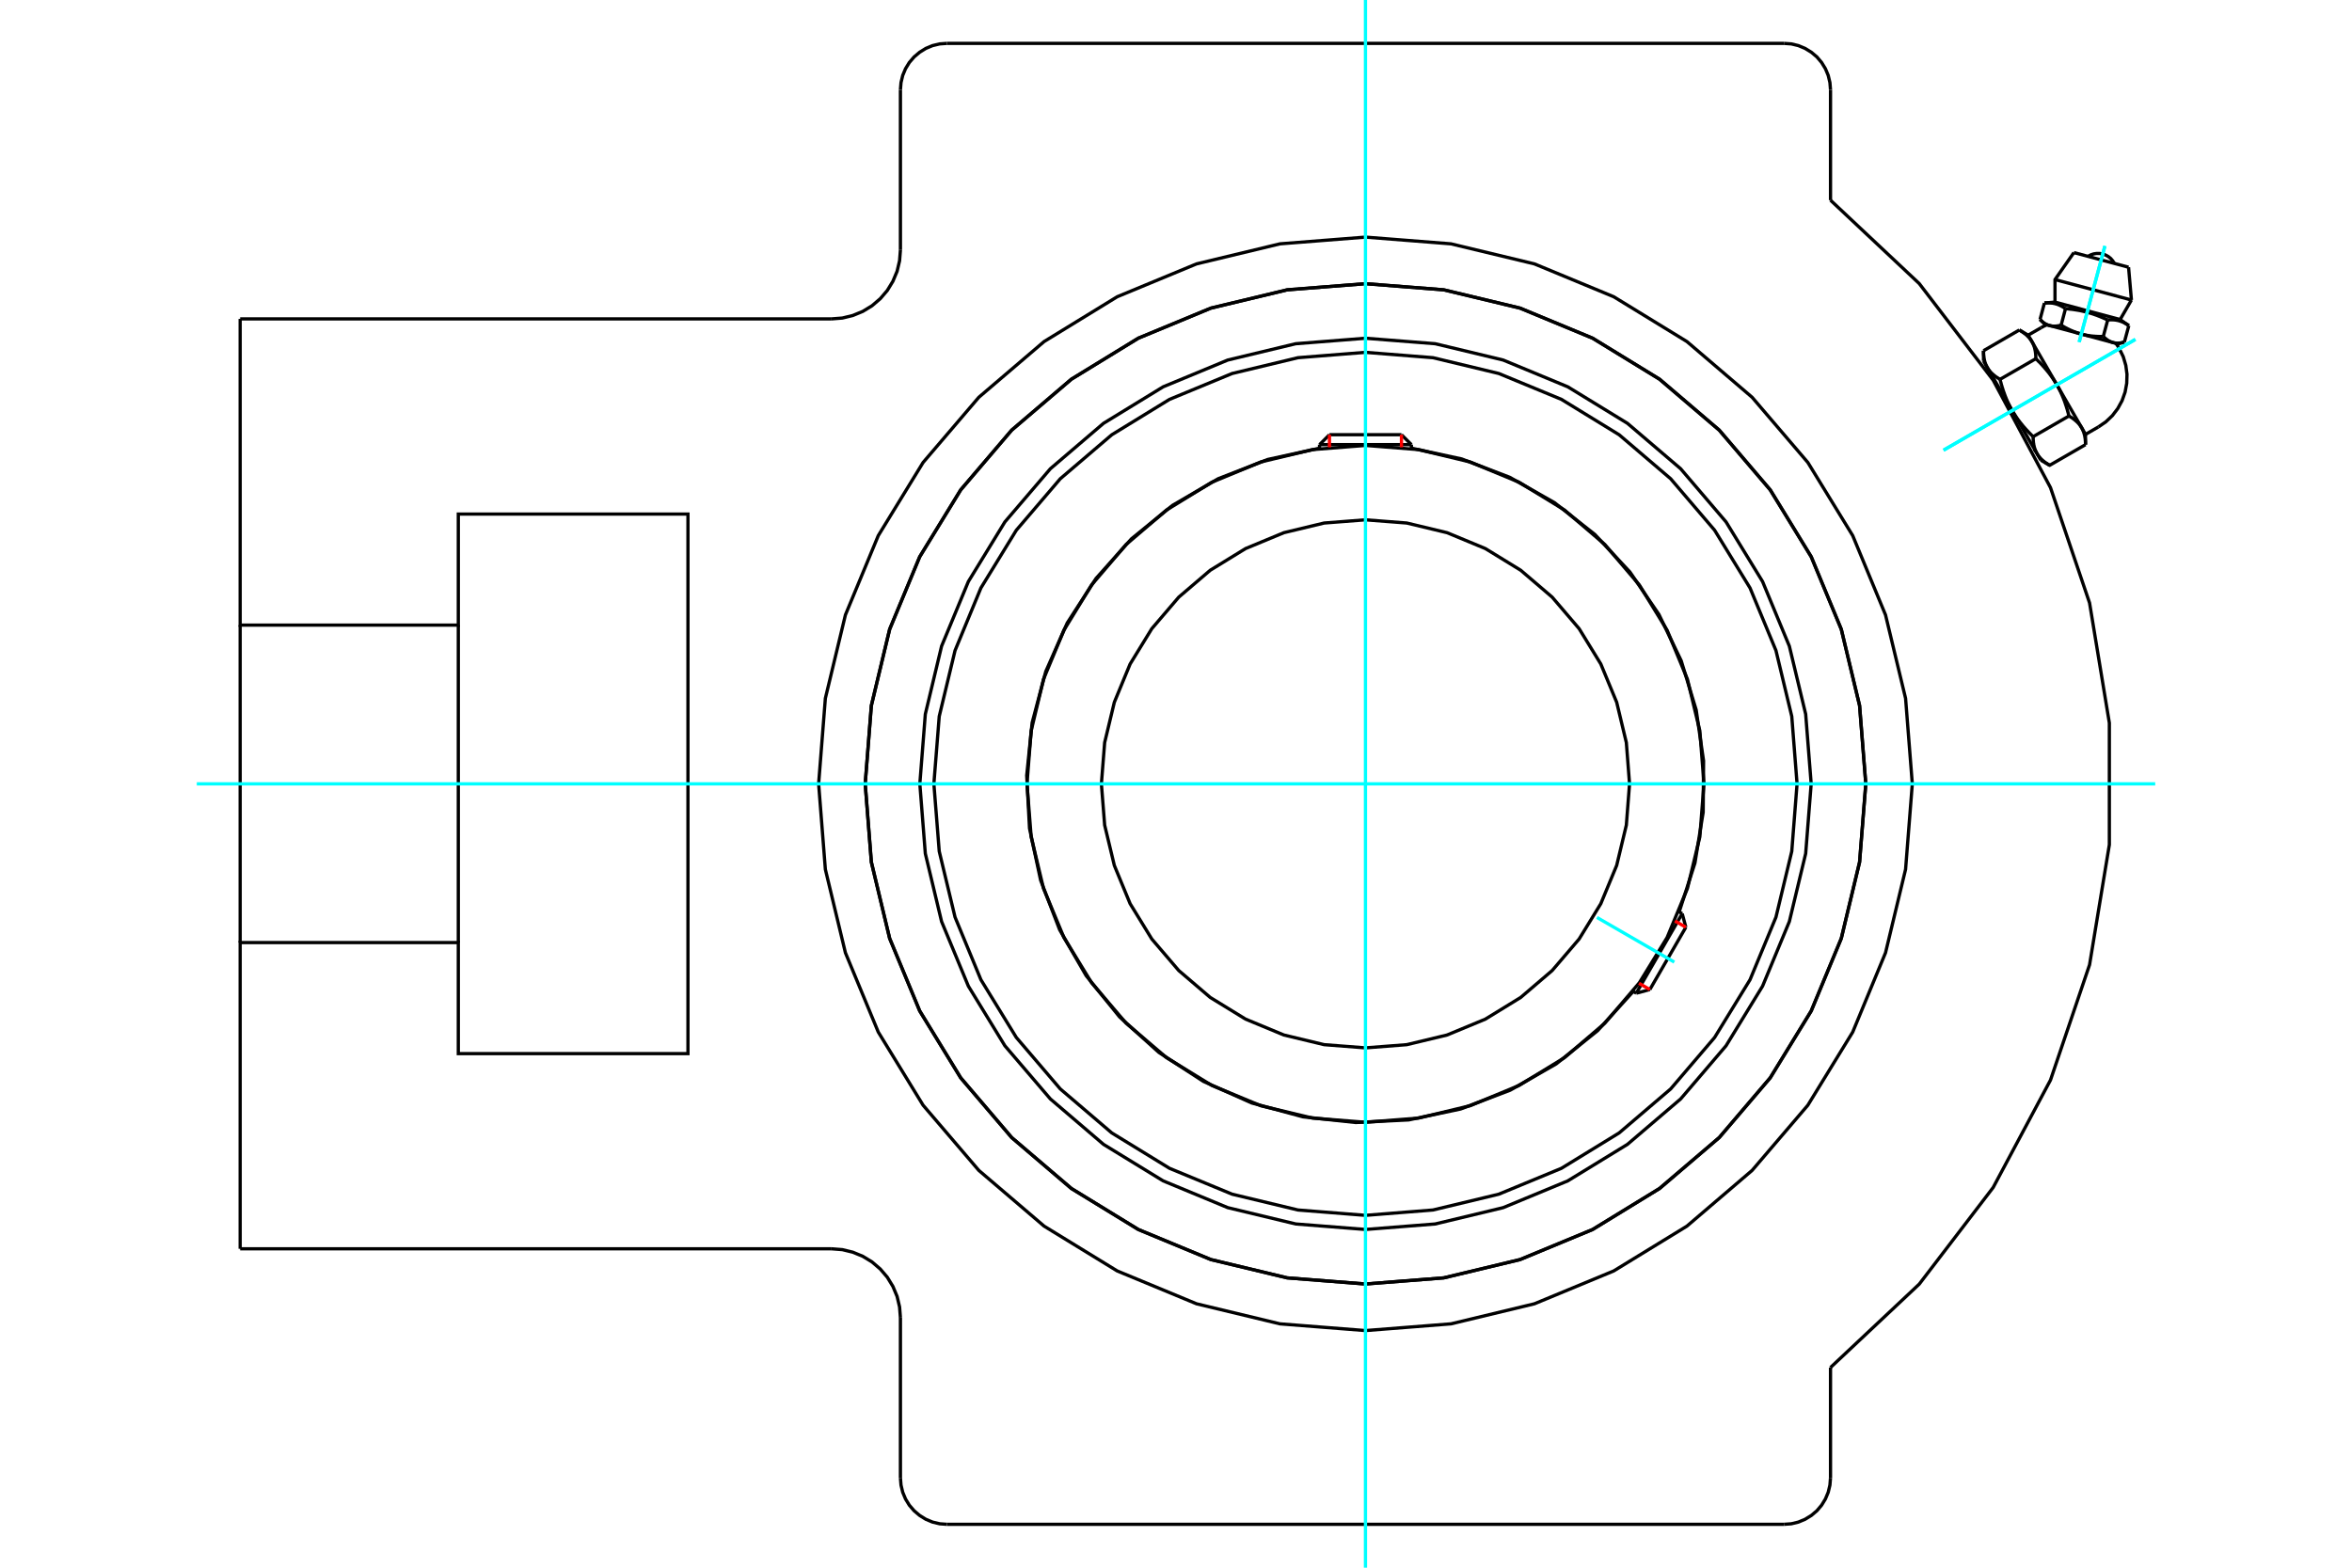 <?xml version="1.0" standalone="no"?>
<!DOCTYPE svg PUBLIC "-//W3C//DTD SVG 1.1//EN"
	"http://www.w3.org/Graphics/SVG/1.1/DTD/svg11.dtd">
<svg xmlns="http://www.w3.org/2000/svg" height="100%" width="100%" viewBox="0 0 36000 24000">
	<rect x="-1800" y="-1200" width="39600" height="26400" style="fill:#FFF"/>
	<g style="fill:none; fill-rule:evenodd" transform="matrix(1 0 0 1 0 0)">
		<g style="fill:none; stroke:#000; stroke-width:50; shape-rendering:geometricPrecision">
			<polyline points="27722,12000 27638,10933 27388,9892 26978,8903 26419,7990 25724,7176 24910,6481 23997,5922 23008,5512 21967,5262 20900,5178 19833,5262 18792,5512 17803,5922 16890,6481 16077,7176 15381,7990 14822,8903 14412,9892 14163,10933 14079,12000 14163,13067 14412,14108 14822,15097 15381,16010 16077,16824 16890,17519 17803,18078 18792,18488 19833,18738 20900,18822 21967,18738 23008,18488 23997,18078 24910,17519 25724,16824 26419,16010 26978,15097 27388,14108 27638,13067 27722,12000"/>
			<polyline points="28558,12000 28463,10802 28183,9634 27723,8524 27095,7499 26315,6585 25401,5805 24376,5177 23266,4717 22098,4437 20900,4343 19702,4437 18534,4717 17424,5177 16399,5805 15485,6585 14705,7499 14077,8524 13617,9634 13337,10802 13243,12000 13337,13198 13617,14366 14077,15476 14705,16501 15485,17415 16399,18195 17424,18823 18534,19283 19702,19563 20900,19657 22098,19563 23266,19283 24376,18823 25401,18195 26315,17415 27095,16501 27723,15476 28183,14366 28463,13198 28558,12000"/>
			<polyline points="25702,13961 25943,13212 26069,12435 26075,11648 25962,10869 25733,10116 25392,9407 24948,8757 24411,8182 23793,7695 23108,7307 22373,7026 21603,6861"/>
			<polyline points="20197,6861 19404,7034 18647,7328 17946,7737 17317,8250 16776,8855 16335,9537 16007,10279 15798,11064 15715,11872 15758,12682 15928,13476 16219,14234 16625,14937 17136,15568 17738,16112 18419,16555 19160,16886 19944,17098 20751,17185 21562,17145 22356,16978 23115,16690 23820,16287 24453,15779 24999,15178"/>
			<polyline points="27506,12000 27425,10967 27183,9959 26786,9001 26244,8117 25571,7329 24783,6656 23899,6114 22941,5718 21933,5476 20900,5394 19867,5476 18859,5718 17901,6114 17017,6656 16229,7329 15556,8117 15014,9001 14618,9959 14376,10967 14294,12000 14376,13033 14618,14041 15014,14999 15556,15883 16229,16671 17017,17344 17901,17886 18859,18282 19867,18524 20900,18606 21933,18524 22941,18282 23899,17886 24783,17344 25571,16671 26244,15883 26786,14999 27183,14041 27425,13033 27506,12000"/>
			<polyline points="26081,12000 26018,11189 25828,10399 25517,9648 25092,8955 24564,8336 23946,7808 23252,7383 22501,7072 21711,6883 20900,6819 20090,6883 19299,7072 18548,7383 17855,7808 17236,8336 16708,8955 16284,9648 15972,10399 15783,11189 15719,12000 15783,12811 15972,13601 16284,14352 16708,15045 17236,15664 17855,16192 18548,16617 19299,16928 20090,17117 20900,17181 21711,17117 22501,16928 23252,16617 23946,16192 24564,15664 25092,15045 25517,14352 25828,13601 26018,12811 26081,12000"/>
			<polyline points="24942,12000 24893,11368 24745,10751 24502,10165 24170,9624 23758,9142 23276,8730 22735,8398 22149,8155 21532,8007 20900,7958 20268,8007 19651,8155 19065,8398 18524,8730 18042,9142 17630,9624 17298,10165 17056,10751 16908,11368 16858,12000 16908,12632 17056,13249 17298,13835 17630,14376 18042,14858 18524,15270 19065,15602 19651,15845 20268,15993 20900,16042 21532,15993 22149,15845 22735,15602 23276,15270 23758,14858 24170,14376 24502,13835 24745,13249 24893,12632 24942,12000"/>
			<line x1="25045" y1="15205" x2="25748" y2="13987"/>
			<line x1="25804" y1="14195" x2="25253" y2="15149"/>
			<line x1="21603" y1="6807" x2="20197" y2="6807"/>
			<line x1="20349" y1="6655" x2="21451" y2="6655"/>
			<line x1="25804" y1="14195" x2="25748" y2="13987"/>
			<line x1="25045" y1="15205" x2="25253" y2="15149"/>
			<line x1="25748" y1="13987" x2="25697" y2="13958"/>
			<line x1="24994" y1="15176" x2="25045" y2="15205"/>
			<line x1="20349" y1="6655" x2="20197" y2="6807"/>
			<line x1="21603" y1="6807" x2="21451" y2="6655"/>
			<line x1="20197" y1="6807" x2="20197" y2="6867"/>
			<line x1="21603" y1="6867" x2="21603" y2="6807"/>
			<polyline points="28018,20935 29376,19659 30508,18179 31385,16535 31983,14770 32286,12932 32286,11068 31983,9230 31385,7465 30508,5821 29376,4341 28018,3065"/>
			<polyline points="28558,12000 28463,10802 28183,9634 27723,8524 27095,7499 26315,6585 25401,5805 24376,5177 23266,4717 22098,4437 20900,4343 19702,4437 18534,4717 17424,5177 16399,5805 15485,6585 14705,7499 14077,8524 13617,9634 13337,10802 13243,12000 13337,13198 13617,14366 14077,15476 14705,16501 15485,17415 16399,18195 17424,18823 18534,19283 19702,19563 20900,19657 22098,19563 23266,19283 24376,18823 25401,18195 26315,17415 27095,16501 27723,15476 28183,14366 28463,13198 28558,12000"/>
			<polyline points="29270,12000 29167,10691 28860,9414 28358,8200 27671,7080 26818,6082 25820,5229 24700,4543 23486,4040 22209,3733 20900,3630 19591,3733 18314,4040 17100,4543 15981,5229 14982,6082 14129,7080 13443,8200 12940,9414 12633,10691 12530,12000 12633,13309 12940,14586 13443,15800 14129,16920 14982,17918 15981,18771 17100,19457 18314,19960 19591,20267 20900,20370 22209,20267 23486,19960 24700,19457 25820,18771 26818,17918 27671,16920 28358,15800 28860,14586 29167,13309 29270,12000"/>
			<line x1="27306" y1="23336" x2="14494" y2="23336"/>
			<polyline points="27306,23336 27418,23328 27526,23302 27629,23259 27725,23200 27810,23128 27882,23043 27940,22948 27983,22845 28009,22736 28018,22625"/>
			<line x1="28018" y1="20935" x2="28018" y2="22625"/>
			<line x1="28018" y1="1375" x2="28018" y2="3065"/>
			<polyline points="28018,1375 28009,1264 27983,1155 27940,1052 27882,957 27810,872 27725,800 27629,741 27526,698 27418,672 27306,664"/>
			<line x1="14494" y1="664" x2="27306" y2="664"/>
			<polyline points="14494,664 14383,672 14274,698 14171,741 14076,800 13991,872 13918,957 13860,1052 13817,1155 13791,1264 13782,1375"/>
			<line x1="13782" y1="3827" x2="13782" y2="1375"/>
			<polyline points="12728,4882 12893,4869 13053,4830 13206,4767 13347,4681 13473,4573 13581,4447 13667,4306 13731,4153 13769,3992 13782,3827"/>
			<line x1="3676" y1="4882" x2="12728" y2="4882"/>
			<polyline points="3676,4882 3676,9570 7015,9570 7015,7870 10530,7870 10530,16130 7015,16130 7015,14430 3676,14430 3676,19118"/>
			<line x1="12728" y1="19118" x2="3676" y2="19118"/>
			<polyline points="13782,20173 13769,20008 13731,19847 13667,19694 13581,19553 13473,19427 13347,19319 13206,19233 13053,19170 12893,19131 12728,19118"/>
			<line x1="13782" y1="22625" x2="13782" y2="20173"/>
			<polyline points="13782,22625 13791,22736 13817,22845 13860,22948 13918,23043 13991,23128 14076,23200 14171,23259 14274,23302 14383,23328 14494,23336"/>
			<line x1="7015" y1="9570" x2="7015" y2="14430"/>
			<line x1="3676" y1="14430" x2="3676" y2="9570"/>
			<polyline points="32416,5264 32341,5244 31857,5114 31373,4984 31298,4964"/>
			<line x1="32580" y1="4091" x2="31743" y2="3867"/>
			<line x1="31454" y1="4280" x2="32624" y2="4593"/>
			<line x1="31454" y1="4625" x2="32451" y2="4892"/>
			<polyline points="31615,4725 31606,4719 31596,4713 31587,4707 31578,4701 31569,4696 31560,4691 31552,4686 31543,4682 31534,4678 31526,4674 31517,4670 31509,4666 31500,4663 31492,4660 31483,4657 31475,4654 31466,4652 31458,4650 31449,4647 31441,4646 31432,4644 31423,4642 31414,4641 31405,4640 31396,4639 31386,4638 31377,4637 31367,4637 31357,4636 31347,4636 31336,4636 31326,4637 31315,4637 31304,4638 31292,4639"/>
			<polyline points="32261,4899 32241,4889 32221,4880 32202,4872 32183,4863 32165,4856 32146,4848 32128,4841 32110,4834 32093,4827 32075,4821 32058,4815 32041,4809 32023,4803 32006,4798 31989,4793 31972,4788 31955,4783 31938,4778 31921,4774 31903,4770 31886,4766 31869,4762 31851,4758 31833,4754 31815,4751 31797,4748 31778,4745 31759,4742 31740,4739 31720,4736 31700,4734 31680,4732 31659,4729 31637,4727 31615,4725"/>
			<polyline points="32584,4985 32574,4978 32565,4972 32556,4966 32547,4961 32538,4956 32529,4951 32520,4946 32512,4941 32503,4937 32495,4933 32486,4929 32478,4926 32469,4923 32461,4919 32452,4917 32444,4914 32435,4911 32427,4909 32418,4907 32409,4905 32401,4903 32392,4902 32383,4900 32374,4899 32364,4898 32355,4897 32345,4897 32336,4896 32326,4896 32316,4896 32305,4896 32295,4896 32284,4897 32273,4898 32261,4899"/>
			<line x1="32516" y1="5237" x2="32584" y2="4985"/>
			<line x1="32193" y1="5151" x2="32261" y2="4899"/>
			<polyline points="32193,5151 32198,5155 32202,5160 32207,5164 32211,5168 32216,5172 32220,5176 32224,5179 32228,5183 32233,5186 32237,5190 32241,5193 32245,5196 32250,5199 32254,5202 32258,5205 32262,5208 32266,5211 32270,5213 32275,5216 32279,5218 32283,5220 32287,5223 32291,5225 32295,5227 32299,5229 32304,5231 32308,5232 32312,5234 32316,5236 32320,5237 32325,5239 32329,5240 32333,5242 32337,5243 32341,5244 32346,5245 32350,5246 32354,5247 32359,5248 32363,5249 32368,5250 32372,5250 32377,5251 32381,5251 32386,5252 32390,5252 32395,5252 32399,5253 32404,5253 32409,5253 32414,5253 32419,5253 32423,5253 32428,5252 32433,5252 32438,5252 32443,5251 32449,5251 32454,5250 32459,5249 32465,5248 32470,5248 32475,5247 32481,5246 32487,5244 32492,5243 32498,5242 32504,5240 32510,5239 32516,5237"/>
			<line x1="31548" y1="4978" x2="31615" y2="4725"/>
			<polyline points="31548,4978 31557,4984 31567,4989 31577,4995 31586,5000 31595,5006 31605,5011 31614,5016 31623,5021 31632,5025 31641,5030 31650,5035 31659,5039 31668,5043 31677,5048 31686,5052 31695,5056 31703,5060 31712,5063 31721,5067 31729,5071 31738,5074 31746,5078 31755,5081 31763,5084 31772,5087 31780,5090 31789,5093 31797,5096 31806,5099 31814,5102 31823,5104 31831,5107 31840,5110 31849,5112 31857,5114 31866,5117 31874,5119 31883,5121 31892,5123 31900,5125 31909,5127 31918,5129 31927,5130 31935,5132 31944,5134 31953,5135 31962,5137 31971,5138 31980,5139 31990,5141 31999,5142 32008,5143 32018,5144 32027,5145 32037,5146 32046,5147 32056,5147 32066,5148 32076,5149 32086,5149 32096,5150 32106,5150 32117,5151 32127,5151 32138,5151 32149,5151 32160,5151 32171,5151 32182,5151 32193,5151"/>
			<polyline points="31225,4891 31229,4896 31234,4900 31238,4904 31242,4908 31247,4912 31251,4916 31255,4920 31260,4923 31264,4927 31268,4930 31272,4933 31277,4937 31281,4940 31285,4943 31289,4945 31293,4948 31297,4951 31302,4953 31306,4956 31310,4958 31314,4961 31318,4963 31322,4965 31326,4967 31331,4969 31335,4971 31339,4973 31343,4975 31347,4976 31352,4978 31356,4979 31360,4981 31364,4982 31368,4983 31373,4984 31377,4986 31381,4987 31386,4988 31390,4988 31394,4989 31399,4990 31403,4991 31408,4991 31412,4992 31417,4992 31421,4993 31426,4993 31431,4993 31435,4993 31440,4993 31445,4993 31450,4993 31455,4993 31460,4993 31465,4992 31470,4992 31475,4992 31480,4991 31485,4990 31490,4990 31496,4989 31501,4988 31507,4987 31512,4986 31518,4985 31524,4984 31530,4982 31535,4981 31541,4979 31548,4978"/>
			<line x1="31225" y1="4891" x2="31292" y2="4639"/>
			<line x1="31921" y1="6650" x2="31862" y2="6548"/>
			<polyline points="31921,6807 31921,6797 31921,6788 31920,6779 31920,6770 31920,6761 31919,6752 31918,6744 31918,6735 31917,6727 31916,6719 31915,6711 31914,6703 31912,6695 31911,6687 31910,6680 31908,6672 31907,6665 31905,6658 31903,6651 31901,6644 31899,6637 31897,6630 31895,6623 31893,6617 31891,6610 31888,6604 31886,6597 31883,6591 31880,6585 31878,6578 31875,6572 31872,6566 31869,6560 31865,6554 31862,6548 31859,6543 31855,6537 31851,6531 31848,6526 31844,6520 31840,6515 31836,6509 31832,6504 31827,6498 31823,6493 31819,6488 31814,6482 31809,6477 31804,6472 31799,6467 31794,6462 31789,6457 31783,6452 31778,6447 31772,6442 31766,6437 31760,6432 31754,6427 31748,6422 31742,6417 31735,6412 31728,6407 31721,6402 31714,6397 31707,6392 31699,6388 31692,6383 31684,6378 31676,6373 31668,6368"/>
			<line x1="31862" y1="6548" x2="31482" y2="5890"/>
			<polyline points="31668,6368 31663,6352 31659,6335 31655,6319 31650,6303 31646,6287 31642,6272 31637,6256 31632,6241 31628,6226 31623,6212 31618,6197 31613,6183 31609,6169 31604,6155 31599,6141 31594,6127 31588,6114 31583,6100 31578,6087 31572,6074 31567,6061 31562,6048 31556,6036 31550,6023 31545,6010 31539,5998 31533,5986 31527,5974 31521,5961 31514,5949 31508,5938 31502,5926 31495,5914 31489,5902 31482,5890 31475,5879 31468,5867 31461,5856 31454,5844 31447,5833 31440,5822 31432,5810 31425,5799 31417,5788 31409,5776 31401,5765 31393,5754 31385,5743 31377,5732 31368,5720 31360,5709 31351,5698 31342,5687 31333,5676 31323,5664 31314,5653 31304,5642 31295,5631 31285,5619 31274,5608 31264,5596 31254,5585 31243,5573 31232,5562 31221,5550 31209,5539 31197,5527 31186,5515 31173,5503 31161,5491"/>
			<line x1="31482" y1="5890" x2="31102" y2="5232"/>
			<polyline points="31161,5491 31161,5481 31161,5472 31161,5463 31160,5454 31160,5445 31159,5436 31159,5428 31158,5419 31157,5411 31156,5403 31155,5395 31154,5387 31153,5379 31151,5371 31150,5364 31148,5356 31147,5349 31145,5342 31143,5335 31142,5328 31140,5321 31138,5314 31135,5307 31133,5301 31131,5294 31128,5287 31126,5281 31123,5275 31121,5268 31118,5262 31115,5256 31112,5250 31109,5244 31106,5238 31102,5232 31099,5227 31095,5221 31092,5215 31088,5210 31084,5204 31080,5199 31076,5193 31072,5188 31068,5182 31063,5177 31059,5172 31054,5166 31049,5161 31044,5156 31039,5151 31034,5146 31029,5141 31024,5136 31018,5130 31012,5125 31007,5120 31001,5116 30994,5111 30988,5106 30982,5101 30975,5096 30968,5091 30961,5086 30954,5081 30947,5076 30940,5072 30932,5067 30924,5062 30916,5057 30908,5052"/>
			<line x1="31102" y1="5232" x2="31043" y2="5131"/>
			<line x1="31119" y1="6685" x2="31668" y2="6368"/>
			<polyline points="31119,6685 31119,6694 31120,6704 31120,6713 31120,6722 31121,6731 31121,6740 31122,6748 31123,6757 31123,6765 31124,6773 31125,6781 31127,6789 31128,6797 31129,6804 31130,6812 31132,6819 31134,6827 31135,6834 31137,6841 31139,6848 31141,6855 31143,6862 31145,6869 31147,6875 31150,6882 31152,6888 31155,6895 31157,6901 31160,6907 31163,6913 31166,6920 31169,6926 31172,6932 31175,6937 31178,6943 31182,6949 31185,6955 31189,6961 31192,6966 31196,6972 31200,6977 31204,6983 31208,6988 31213,6993 31217,6999 31222,7004 31226,7009 31231,7015 31236,7020 31241,7025 31246,7030 31251,7035 31257,7040 31262,7045 31268,7050 31274,7055 31280,7060 31286,7065 31292,7070 31299,7075 31305,7080 31312,7085 31319,7090 31326,7094 31333,7099 31341,7104 31349,7109 31356,7114 31364,7119 31373,7123 31921,6807"/>
			<line x1="30613" y1="5807" x2="31161" y2="5491"/>
			<polyline points="30613,5807 30617,5824 30621,5841 30626,5857 30630,5873 30634,5889 30639,5904 30643,5919 30648,5935 30653,5949 30657,5964 30662,5979 30667,5993 30672,6007 30677,6021 30682,6035 30687,6049 30692,6062 30697,6075 30703,6089 30708,6102 30713,6115 30719,6127 30724,6140 30730,6153 30736,6165 30742,6178 30748,6190 30754,6202 30760,6214 30766,6226 30772,6238 30779,6250 30785,6262 30792,6274 30798,6285 30805,6297 30812,6308 30819,6320 30826,6331 30833,6343 30841,6354 30848,6365 30856,6377 30863,6388 30871,6399 30879,6411 30887,6422 30895,6433 30904,6444 30912,6455 30921,6467 30930,6478 30939,6489 30948,6500 30957,6511 30966,6523 30976,6534 30986,6545 30996,6557 31006,6568 31016,6579 31027,6591 31038,6602 31049,6614 31060,6626 31071,6637 31083,6649 31095,6661 31107,6673 31119,6685"/>
			<line x1="30360" y1="5369" x2="30908" y2="5052"/>
			<polyline points="30360,5369 30360,5378 30360,5388 30360,5397 30360,5406 30361,5415 30361,5424 30362,5432 30363,5441 30364,5449 30365,5457 30366,5465 30367,5473 30368,5481 30369,5488 30371,5496 30372,5503 30374,5511 30375,5518 30377,5525 30379,5532 30381,5539 30383,5546 30385,5553 30387,5559 30390,5566 30392,5572 30395,5579 30397,5585 30400,5591 30403,5597 30406,5603 30409,5610 30412,5616 30415,5621 30418,5627 30422,5633 30425,5639 30429,5644 30433,5650 30436,5656 30440,5661 30444,5667 30449,5672 30453,5677 30457,5683 30462,5688 30466,5693 30471,5699 30476,5704 30481,5709 30486,5714 30492,5719 30497,5724 30503,5729 30508,5734 30514,5739 30520,5744 30526,5749 30532,5754 30539,5759 30545,5764 30552,5769 30559,5774 30566,5778 30574,5783 30581,5788 30589,5793 30597,5798 30605,5803 30613,5807"/>
			<line x1="30798" y1="6285" x2="30418" y2="5627"/>
			<line x1="31178" y1="6943" x2="30798" y2="6285"/>
			<line x1="31237" y1="7045" x2="31178" y2="6943"/>
			<line x1="30418" y1="5627" x2="30360" y2="5525"/>
			<polyline points="32363,4033 32338,3993 32307,3957 32271,3928 32230,3905 32185,3889 32139,3880 32092,3880 32046,3887 32001,3902 31960,3925"/>
			<line x1="32624" y1="4593" x2="32580" y2="4091"/>
			<polyline points="31743,3867 31454,4280 31454,4625"/>
			<line x1="32451" y1="4892" x2="32624" y2="4593"/>
			<line x1="31454" y1="4625" x2="31292" y2="4639"/>
			<line x1="32584" y1="4985" x2="32451" y2="4892"/>
			<line x1="31225" y1="4891" x2="31298" y2="4964"/>
			<line x1="32416" y1="5264" x2="32516" y2="5237"/>
			<line x1="30447" y1="5676" x2="30423" y2="5690"/>
			<line x1="31126" y1="6908" x2="31150" y2="6894"/>
			<line x1="31921" y1="6807" x2="31921" y2="6650"/>
			<line x1="31043" y1="5131" x2="30908" y2="5052"/>
			<line x1="31237" y1="7045" x2="31373" y2="7123"/>
			<line x1="30360" y1="5369" x2="30360" y2="5525"/>
			<polyline points="32118,6536 32232,6458 32332,6363 32415,6254 32481,6133 32527,6003 32552,5868 32556,5730 32538,5594 32499,5462 32439,5338 32414,5296 32386,5256"/>
			<polyline points="31328,4973 31284,4993 31241,5017"/>
			<line x1="31921" y1="6650" x2="32118" y2="6536"/>
			<line x1="31241" y1="5017" x2="31043" y2="5131"/>
		</g>
		<g style="fill:none; stroke:#0FF; stroke-width:50; shape-rendering:geometricPrecision">
			<line x1="20900" y1="24000" x2="20900" y2="0"/>
			<line x1="3012" y1="12000" x2="32988" y2="12000"/>
			<line x1="24444" y1="14046" x2="25627" y2="14729"/>
			<line x1="32684" y1="5196" x2="29748" y2="6892"/>
			<line x1="32684" y1="5196" x2="29748" y2="6892"/>
			<line x1="32218" y1="3766" x2="31824" y2="5237"/>
			<line x1="32218" y1="3766" x2="31824" y2="5237"/>
		</g>
		<g style="fill:none; stroke:#F00; stroke-width:50; shape-rendering:geometricPrecision">
			<line x1="25804" y1="14195" x2="25637" y2="14099"/>
			<line x1="25086" y1="15053" x2="25253" y2="15149"/>
		</g>
		<g style="fill:none; stroke:#F00; stroke-width:50; shape-rendering:geometricPrecision">
			<line x1="20349" y1="6655" x2="20349" y2="6848"/>
			<line x1="21451" y1="6848" x2="21451" y2="6655"/>
		</g>
	</g>
</svg>
